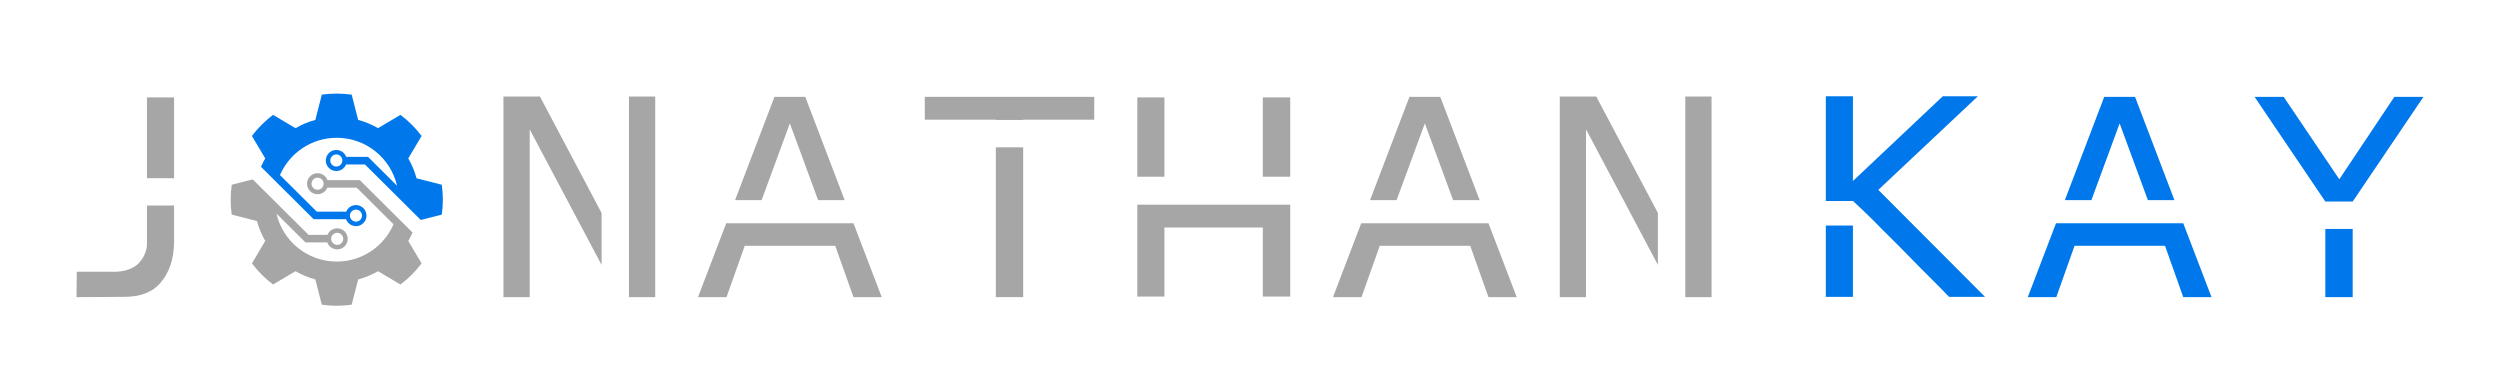 <svg xmlns="http://www.w3.org/2000/svg" width="375" viewBox="0 0 375 56.25" height="56.25" version="1.0"><defs><clipPath id="a"><path d="M 34.602 25 L 64 25 L 64 45.863 L 34.602 45.863 Z M 34.602 25"/></clipPath><clipPath id="b"><path d="M 37 14.039 L 66.426 14.039 L 66.426 34 L 37 34 Z M 37 14.039"/></clipPath></defs><g fill="#A6A6A6"><g><g><path d="M 12.711 -13.738 L 12.711 -8.133 C 12.711 -7.617 12.668 -7.148 12.453 -6.633 C 12.281 -6.164 12.023 -5.734 11.598 -5.223 C 11.211 -4.75 10.613 -4.363 9.844 -4.109 C 9.074 -3.852 8.215 -3.766 7.191 -3.809 L 2.184 -3.809 L 2.141 0 C 5.305 0 7.703 -0.043 9.328 -0.043 C 11.727 -0.043 13.566 -0.727 14.809 -2.227 C 16.09 -3.766 16.734 -5.734 16.777 -8.133 L 16.777 -13.738 Z M 12.711 -29.957 L 12.711 -17.844 L 16.777 -17.844 L 16.777 -29.957 Z M 12.711 -29.957" transform="translate(9.333 44.569)"/></g></g></g><g fill="#A6A6A6"><g><g><path d="M 6.078 0 L 6.078 -25.164 L 16.859 -4.836 L 16.859 -12.625 L 7.617 -30.086 L 2.141 -30.086 L 2.141 0 Z M 24.906 0 L 24.906 -30.086 L 20.969 -30.086 L 20.969 0 Z M 24.906 0" transform="translate(73.377 44.569)"/></g></g></g><g fill="#A6A6A6"><g><g><path d="M 6.375 -11.082 L 2.141 0 L 6.418 0 L 9.156 -7.703 L 22.723 -7.703 L 25.461 0 L 29.699 0 L 25.461 -11.082 Z M 13.609 -30.043 L 7.703 -14.551 L 11.684 -14.551 L 15.918 -26.062 L 20.156 -14.551 L 24.137 -14.551 L 18.23 -30.043 Z M 13.609 -30.043" transform="translate(102.56 44.569)"/></g></g></g><g fill="#A6A6A6"><g><g><path d="M 12.797 -22.469 L 12.797 0 L 16.902 0 L 16.902 -22.469 Z M 2.141 -30.043 L 2.141 -26.617 L 12.797 -26.617 L 12.797 -26.574 L 16.902 -26.574 L 16.902 -26.617 L 27.559 -26.617 L 27.559 -30.043 Z M 2.141 -30.043" transform="translate(136.577 44.569)"/></g></g></g><g fill="#A6A6A6"><g><g><path d="M 6.207 -0.086 L 6.207 -10.441 L 20.969 -10.441 L 20.969 -0.086 L 25.078 -0.086 L 25.078 -13.867 L 2.141 -13.867 L 2.141 -0.086 Z M 25.078 -18.059 L 25.078 -29.957 L 20.969 -29.957 L 20.969 -18.059 Z M 6.207 -18.059 L 6.207 -29.957 L 2.141 -29.957 L 2.141 -18.059 Z M 6.207 -18.059" transform="translate(168.455 44.569)"/></g></g></g><g fill="#A6A6A6"><g><g><path d="M 6.375 -11.082 L 2.141 0 L 6.418 0 L 9.156 -7.703 L 22.723 -7.703 L 25.461 0 L 29.699 0 L 25.461 -11.082 Z M 13.609 -30.043 L 7.703 -14.551 L 11.684 -14.551 L 15.918 -26.062 L 20.156 -14.551 L 24.137 -14.551 L 18.23 -30.043 Z M 13.609 -30.043" transform="translate(197.809 44.569)"/></g></g></g><g fill="#A6A6A6"><g><g><path d="M 6.078 0 L 6.078 -25.164 L 16.859 -4.836 L 16.859 -12.625 L 7.617 -30.086 L 2.141 -30.086 L 2.141 0 Z M 24.906 0 L 24.906 -30.086 L 20.969 -30.086 L 20.969 0 Z M 24.906 0" transform="translate(231.826 44.569)"/></g></g></g><g fill="#0078EB"><g><g><path d="M 2.141 -30.129 L 2.141 -14.422 L 6.207 -14.422 C 7.617 -13.137 9.031 -11.77 10.484 -10.27 C 11.984 -8.816 13.906 -6.848 16.262 -4.449 C 18.66 -2.055 20.113 -0.598 20.625 -0.043 L 26.02 -0.043 L 10.016 -16.09 L 24.949 -30.129 L 19.684 -30.129 L 6.207 -17.418 L 6.207 -30.129 Z M 2.141 -10.742 L 2.141 -0.043 L 6.207 -0.043 L 6.207 -10.742 Z M 2.141 -10.742" transform="translate(271.732 44.569)"/></g></g></g><g fill="#0078EB"><g><g><path d="M 6.375 -11.082 L 2.141 0 L 6.418 0 L 9.156 -7.703 L 22.723 -7.703 L 25.461 0 L 29.699 0 L 25.461 -11.082 Z M 13.609 -30.043 L 7.703 -14.551 L 11.684 -14.551 L 15.918 -26.062 L 20.156 -14.551 L 24.137 -14.551 L 18.23 -30.043 Z M 13.609 -30.043" transform="translate(302.027 44.569)"/></g></g></g><g fill="#0078EB"><g><g><path d="M 2.141 -30.043 L 12.754 -14.336 L 16.859 -14.336 L 27.473 -30.043 L 23.109 -30.043 L 14.852 -17.676 L 6.504 -30.043 Z M 12.754 -10.227 L 12.754 0 L 16.859 0 L 16.859 -10.227 Z M 12.754 -10.227" transform="translate(336.045 44.569)"/></g></g></g><g clip-path="url(#a)"><path fill="#A6A6A6" d="M 50.582 34.922 C 51.082 34.922 51.488 35.328 51.488 35.828 C 51.488 36.328 51.082 36.73 50.582 36.73 C 50.082 36.73 49.676 36.328 49.676 35.828 C 49.676 35.328 50.082 34.922 50.582 34.922 Z M 47.637 28.465 C 47.137 28.465 46.73 28.059 46.73 27.559 C 46.73 27.059 47.137 26.652 47.637 26.652 C 48.137 26.652 48.539 27.059 48.539 27.559 C 48.539 28.059 48.137 28.465 47.637 28.465 Z M 61.352 35.949 C 61.355 35.945 61.359 35.938 61.363 35.934 C 61.398 35.863 61.438 35.793 61.473 35.727 C 61.484 35.707 61.496 35.688 61.504 35.664 C 61.535 35.602 61.57 35.539 61.602 35.477 C 61.699 35.281 61.793 35.082 61.879 34.879 L 53.977 27.02 L 49.121 27.02 C 48.898 26.414 48.32 25.98 47.637 25.98 C 46.762 25.98 46.055 26.688 46.055 27.559 C 46.055 28.43 46.762 29.137 47.637 29.137 C 48.297 29.137 48.867 28.73 49.102 28.152 L 53.508 28.152 L 59.031 33.645 C 57.605 36.934 54.328 39.234 50.516 39.234 C 46.105 39.234 42.418 36.16 41.469 32.039 L 45.82 36.363 L 49.098 36.363 C 49.316 36.973 49.898 37.406 50.582 37.406 C 51.453 37.406 52.16 36.699 52.16 35.828 C 52.16 34.953 51.453 34.246 50.582 34.246 C 49.918 34.246 49.352 34.656 49.117 35.234 L 46.289 35.234 L 37.91 26.906 L 36.637 27.23 L 34.758 27.711 C 34.656 28.441 34.602 29.191 34.602 29.949 C 34.602 30.711 34.656 31.457 34.758 32.191 L 38.547 33.16 C 38.832 34.215 39.25 35.215 39.785 36.141 L 37.789 39.508 C 38.691 40.707 39.758 41.773 40.957 42.676 L 44.324 40.68 C 45.25 41.215 46.25 41.633 47.305 41.918 L 48.273 45.707 C 49.008 45.809 49.754 45.863 50.516 45.863 C 51.273 45.863 52.023 45.809 52.754 45.707 L 53.723 41.918 C 54.781 41.633 55.781 41.215 56.703 40.68 L 60.07 42.676 C 61.27 41.773 62.336 40.707 63.238 39.508 L 61.242 36.141 C 61.281 36.078 61.316 36.012 61.352 35.949"/></g><g clip-path="url(#b)"><path fill="#0078EB" d="M 50.445 24.98 C 49.945 24.98 49.543 24.574 49.543 24.074 C 49.543 23.574 49.945 23.168 50.445 23.168 C 50.945 23.168 51.352 23.574 51.352 24.074 C 51.352 24.574 50.945 24.98 50.445 24.98 Z M 53.395 31.438 C 53.895 31.438 54.301 31.844 54.301 32.344 C 54.301 32.844 53.895 33.246 53.395 33.246 C 52.895 33.246 52.488 32.844 52.488 32.344 C 52.488 31.844 52.895 31.438 53.395 31.438 Z M 66.27 27.711 L 62.48 26.742 C 62.199 25.684 61.777 24.688 61.242 23.762 L 63.238 20.395 C 62.336 19.195 61.27 18.129 60.07 17.227 L 56.703 19.223 C 55.781 18.688 54.781 18.266 53.723 17.984 L 52.754 14.195 C 52.023 14.094 51.273 14.039 50.516 14.039 C 49.754 14.039 49.008 14.094 48.273 14.195 L 47.305 17.984 C 46.25 18.266 45.25 18.688 44.324 19.223 L 40.957 17.227 C 39.758 18.129 38.691 19.195 37.789 20.395 L 39.785 23.762 C 39.75 23.824 39.711 23.887 39.676 23.953 C 39.676 23.957 39.672 23.965 39.668 23.969 C 39.629 24.039 39.594 24.109 39.555 24.176 C 39.547 24.195 39.535 24.215 39.523 24.234 C 39.492 24.297 39.461 24.363 39.43 24.426 C 39.332 24.621 39.238 24.82 39.148 25.023 L 47.051 32.883 L 51.91 32.883 C 52.129 33.488 52.711 33.922 53.395 33.922 C 54.266 33.922 54.973 33.215 54.973 32.344 C 54.973 31.469 54.266 30.762 53.395 30.762 C 52.73 30.762 52.164 31.172 51.93 31.75 L 47.52 31.75 L 41.996 26.258 C 43.426 22.969 46.699 20.668 50.516 20.668 C 54.922 20.668 58.613 23.742 59.559 27.863 L 55.211 23.535 L 51.934 23.535 C 51.711 22.93 51.129 22.496 50.445 22.496 C 49.574 22.496 48.867 23.203 48.867 24.074 C 48.867 24.949 49.574 25.652 50.445 25.652 C 51.109 25.652 51.68 25.246 51.91 24.668 L 54.742 24.668 L 63.121 32.996 L 63.793 32.824 L 66.27 32.191 C 66.371 31.457 66.426 30.711 66.426 29.949 C 66.426 29.191 66.371 28.441 66.27 27.711"/></g></svg>